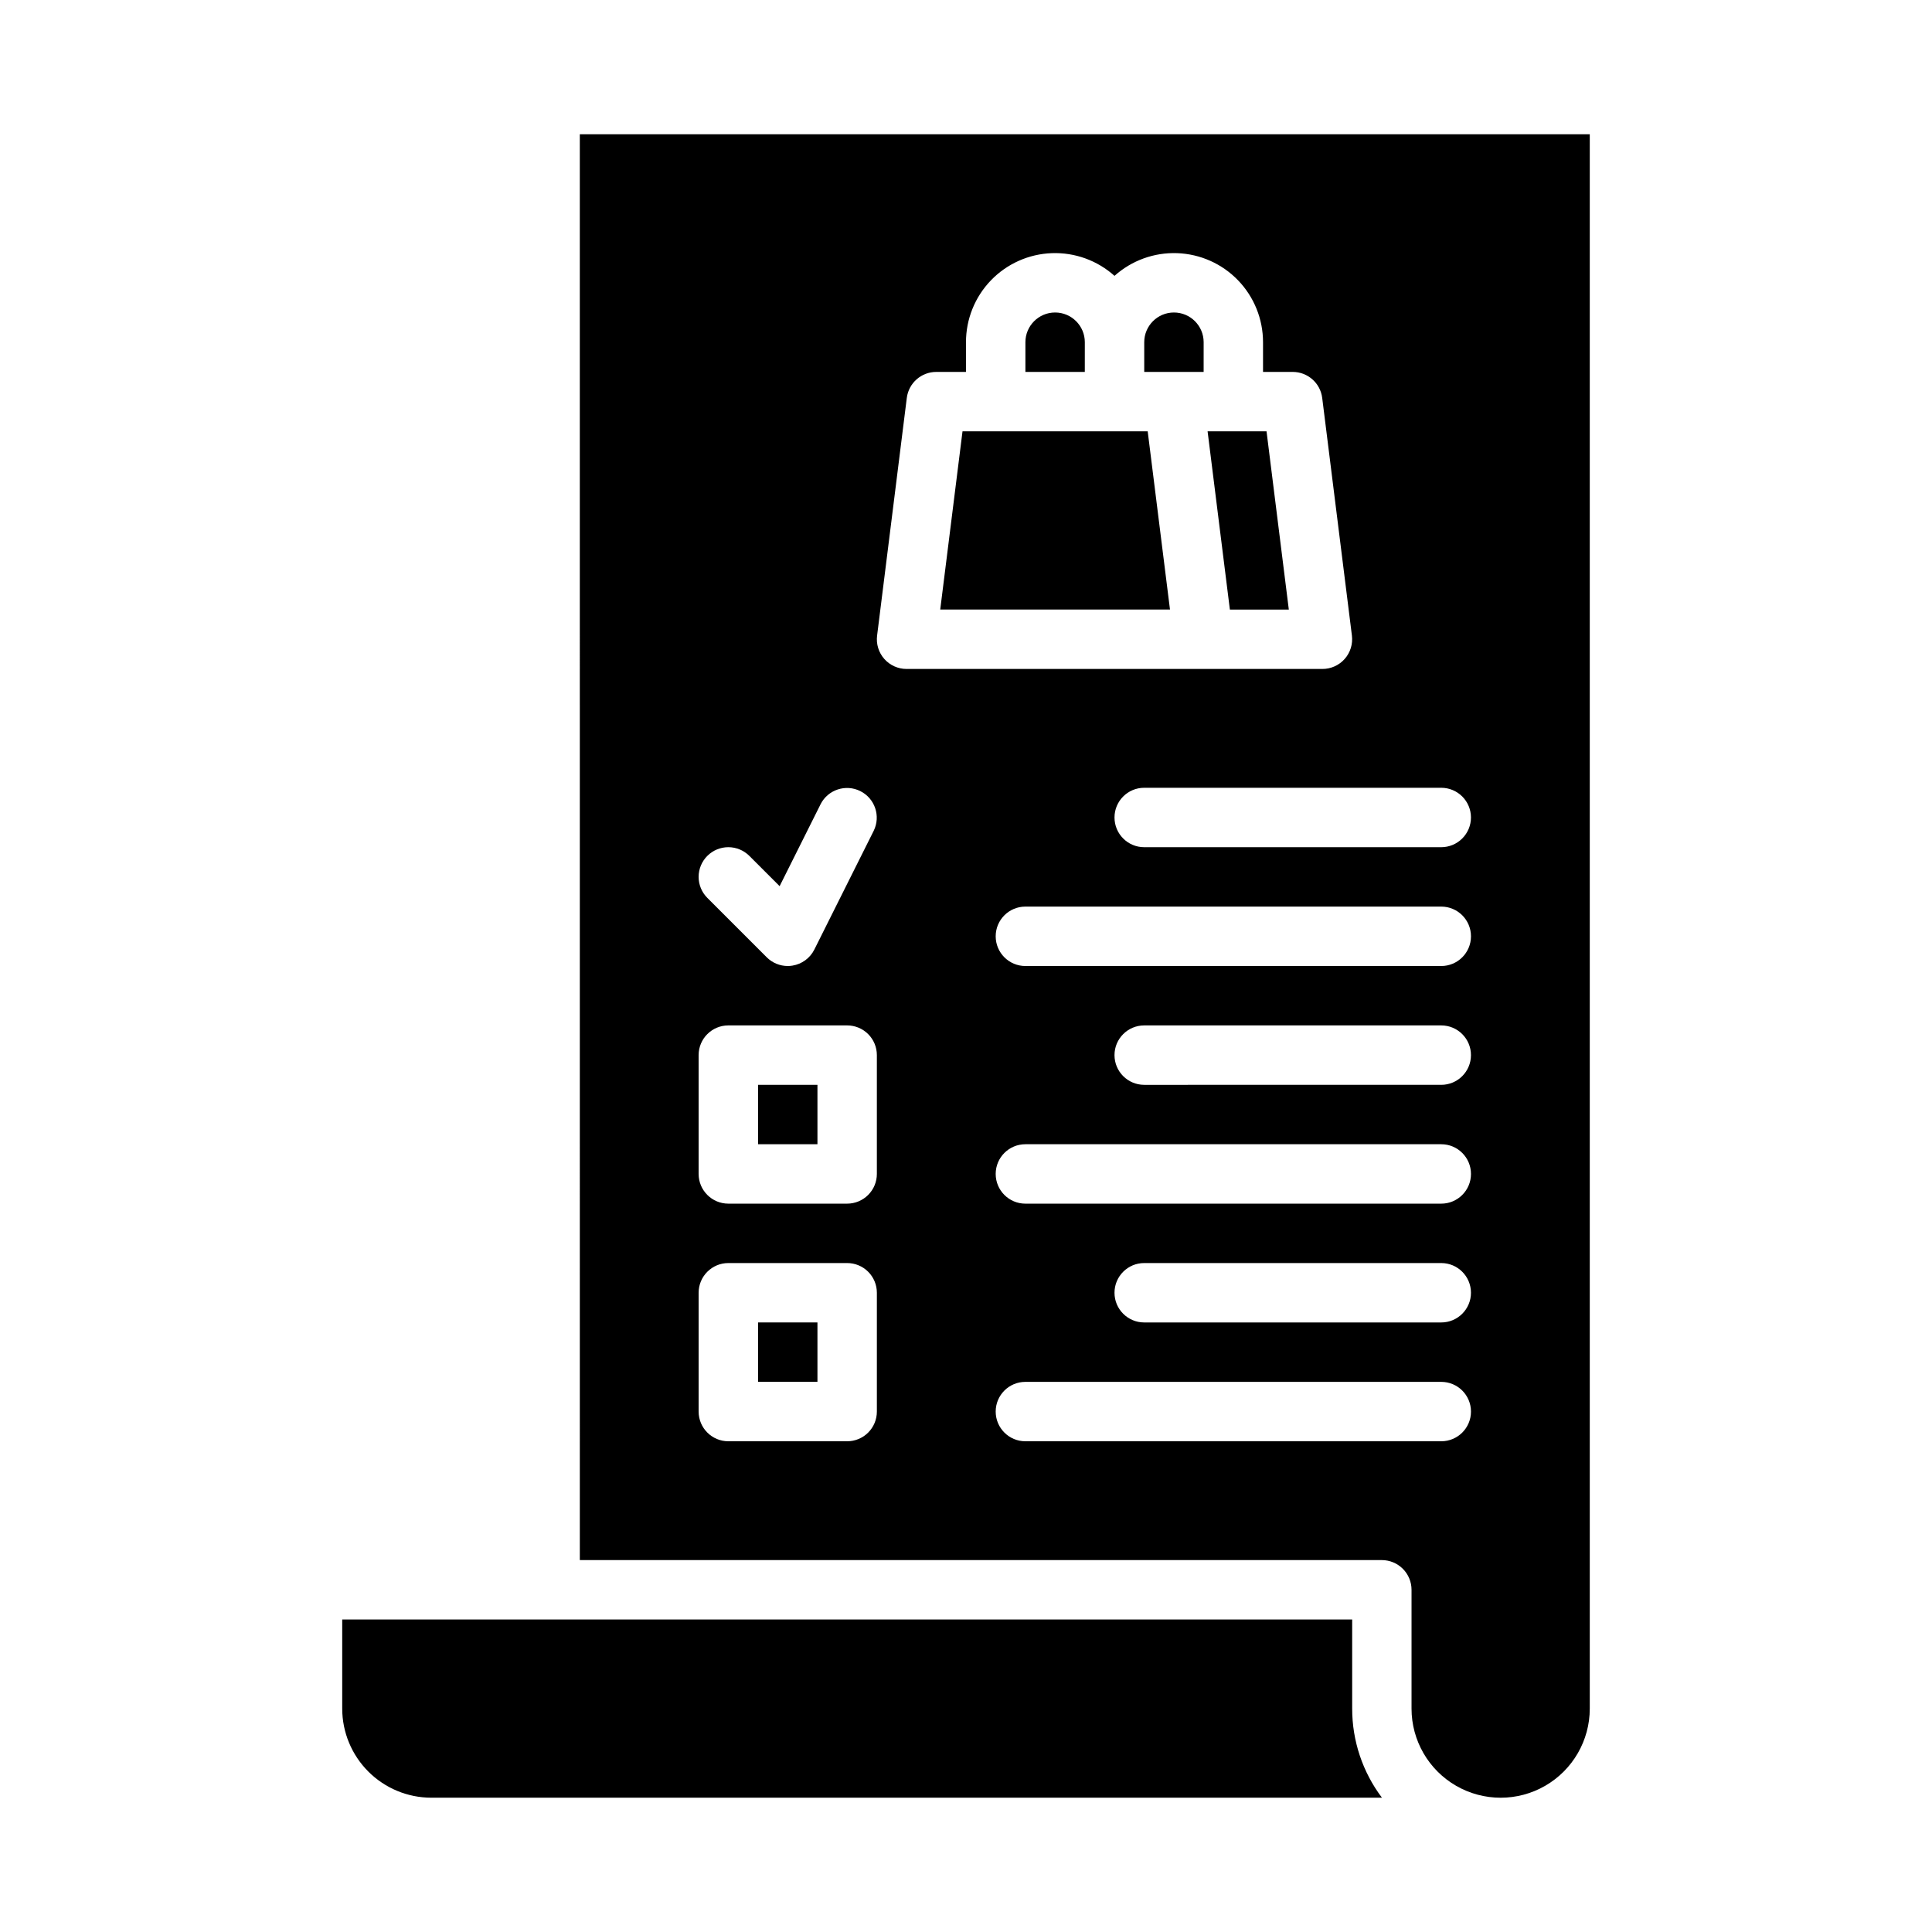<?xml version="1.0" encoding="UTF-8"?>
<!-- Uploaded to: ICON Repo, www.svgrepo.com, Generator: ICON Repo Mixer Tools -->
<svg fill="#000000" width="800px" height="800px" version="1.1" viewBox="144 144 512 512" xmlns="http://www.w3.org/2000/svg">
 <g>
  <path d="m485.55 305.54-5.906-47.234h-15.621l5.906 47.234z"/>
  <path d="m344.89 494.46h15.742v15.742h-15.742z"/>
  <path d="m502.34 573.18h-267.65v23.617c0.004 6.258 2.496 12.262 6.922 16.688 4.43 4.43 10.43 6.918 16.691 6.926h251.93c-5.129-6.801-7.902-15.094-7.891-23.613z"/>
  <path d="m462.98 234.69c0-4.348-3.527-7.875-7.875-7.875-4.348 0-7.871 3.527-7.871 7.875v7.871h15.742z"/>
  <path d="m431.49 234.69c0-4.348-3.527-7.875-7.875-7.875-4.348 0-7.871 3.527-7.871 7.875v7.871h15.742z"/>
  <path d="m448.15 258.3h-49.074l-5.906 47.234h60.887z"/>
  <path d="m344.89 431.49h15.742v15.742h-15.742z"/>
  <path d="m297.66 557.44h212.54c2.086 0 4.09 0.832 5.566 2.309 1.477 1.477 2.305 3.477 2.305 5.566v31.488c0 8.434 4.5 16.23 11.809 20.449 7.309 4.219 16.309 4.219 23.617 0 7.305-4.219 11.809-12.016 11.809-20.449v-417.22h-267.65zm78.719-39.359c0 2.09-0.828 4.09-2.305 5.566-1.477 1.477-3.481 2.305-5.566 2.305h-31.488c-4.348 0-7.875-3.523-7.875-7.871v-31.488c0-4.348 3.527-7.871 7.875-7.871h31.488c2.086 0 4.09 0.828 5.566 2.305 1.477 1.477 2.305 3.481 2.305 5.566zm149.57 7.871h-110.21c-4.348 0-7.871-3.523-7.871-7.871s3.523-7.871 7.871-7.871h110.21c4.348 0 7.875 3.523 7.875 7.871s-3.527 7.871-7.875 7.871zm0-31.488h-78.723c-4.348 0-7.871-3.523-7.871-7.871s3.523-7.871 7.871-7.871h78.719c4.348 0 7.875 3.523 7.875 7.871s-3.527 7.871-7.875 7.871zm0-31.488-110.21 0.004c-4.348 0-7.871-3.527-7.871-7.875 0-4.348 3.523-7.871 7.871-7.871h110.21c4.348 0 7.875 3.523 7.875 7.871 0 4.348-3.527 7.875-7.875 7.875zm0-31.488-78.723 0.004c-4.348 0-7.871-3.527-7.871-7.875 0-4.348 3.523-7.871 7.871-7.871h78.719c4.348 0 7.875 3.523 7.875 7.871 0 4.348-3.527 7.875-7.875 7.875zm0-31.488-110.21 0.004c-4.348 0-7.871-3.527-7.871-7.875s3.523-7.871 7.871-7.871h110.21c4.348 0 7.875 3.523 7.875 7.871s-3.527 7.875-7.875 7.875zm7.871-39.359c0 2.09-0.832 4.09-2.309 5.566s-3.477 2.309-5.566 2.309h-78.719c-4.348 0-7.871-3.527-7.871-7.875 0-4.348 3.523-7.871 7.871-7.871h78.719c2.09 0 4.09 0.832 5.566 2.305 1.477 1.477 2.309 3.481 2.309 5.566zm-157.38-48.207 7.871-62.977c0.492-3.938 3.84-6.894 7.809-6.894h7.871l0.004-7.871c-0.004-6.113 2.363-11.992 6.606-16.395 4.242-4.402 10.027-6.984 16.137-7.207 6.109-0.223 12.066 1.934 16.617 6.016 4.551-4.082 10.508-6.238 16.617-6.016 6.109 0.223 11.895 2.805 16.137 7.207 4.242 4.402 6.609 10.281 6.606 16.395v7.871h7.871c3.973 0 7.32 2.957 7.812 6.894l7.871 62.977c0.281 2.242-0.414 4.492-1.91 6.188-1.492 1.691-3.644 2.66-5.902 2.66h-110.21c-2.258 0-4.406-0.969-5.902-2.66-1.492-1.695-2.188-3.945-1.906-6.188zm-0.062 142.67c0 2.09-0.828 4.09-2.305 5.566-1.477 1.477-3.481 2.309-5.566 2.309h-31.488c-4.348 0-7.875-3.527-7.875-7.875v-31.488c0-4.348 3.527-7.871 7.875-7.871h31.488c2.086 0 4.09 0.828 5.566 2.305s2.305 3.481 2.305 5.566zm-44.926-84.285c1.477-1.477 3.477-2.305 5.566-2.305 2.086 0 4.09 0.828 5.566 2.305l8.023 8.023 10.859-21.719-0.004-0.004c1.965-3.852 6.668-5.398 10.535-3.465 3.867 1.934 5.449 6.625 3.547 10.508l-15.742 31.488c-1.133 2.262-3.285 3.844-5.781 4.246-0.418 0.07-0.84 0.105-1.262 0.105-2.086 0-4.09-0.832-5.566-2.309l-15.742-15.742c-1.477-1.477-2.309-3.481-2.309-5.566 0-2.09 0.832-4.09 2.309-5.566z"/>
 </g>
</svg>